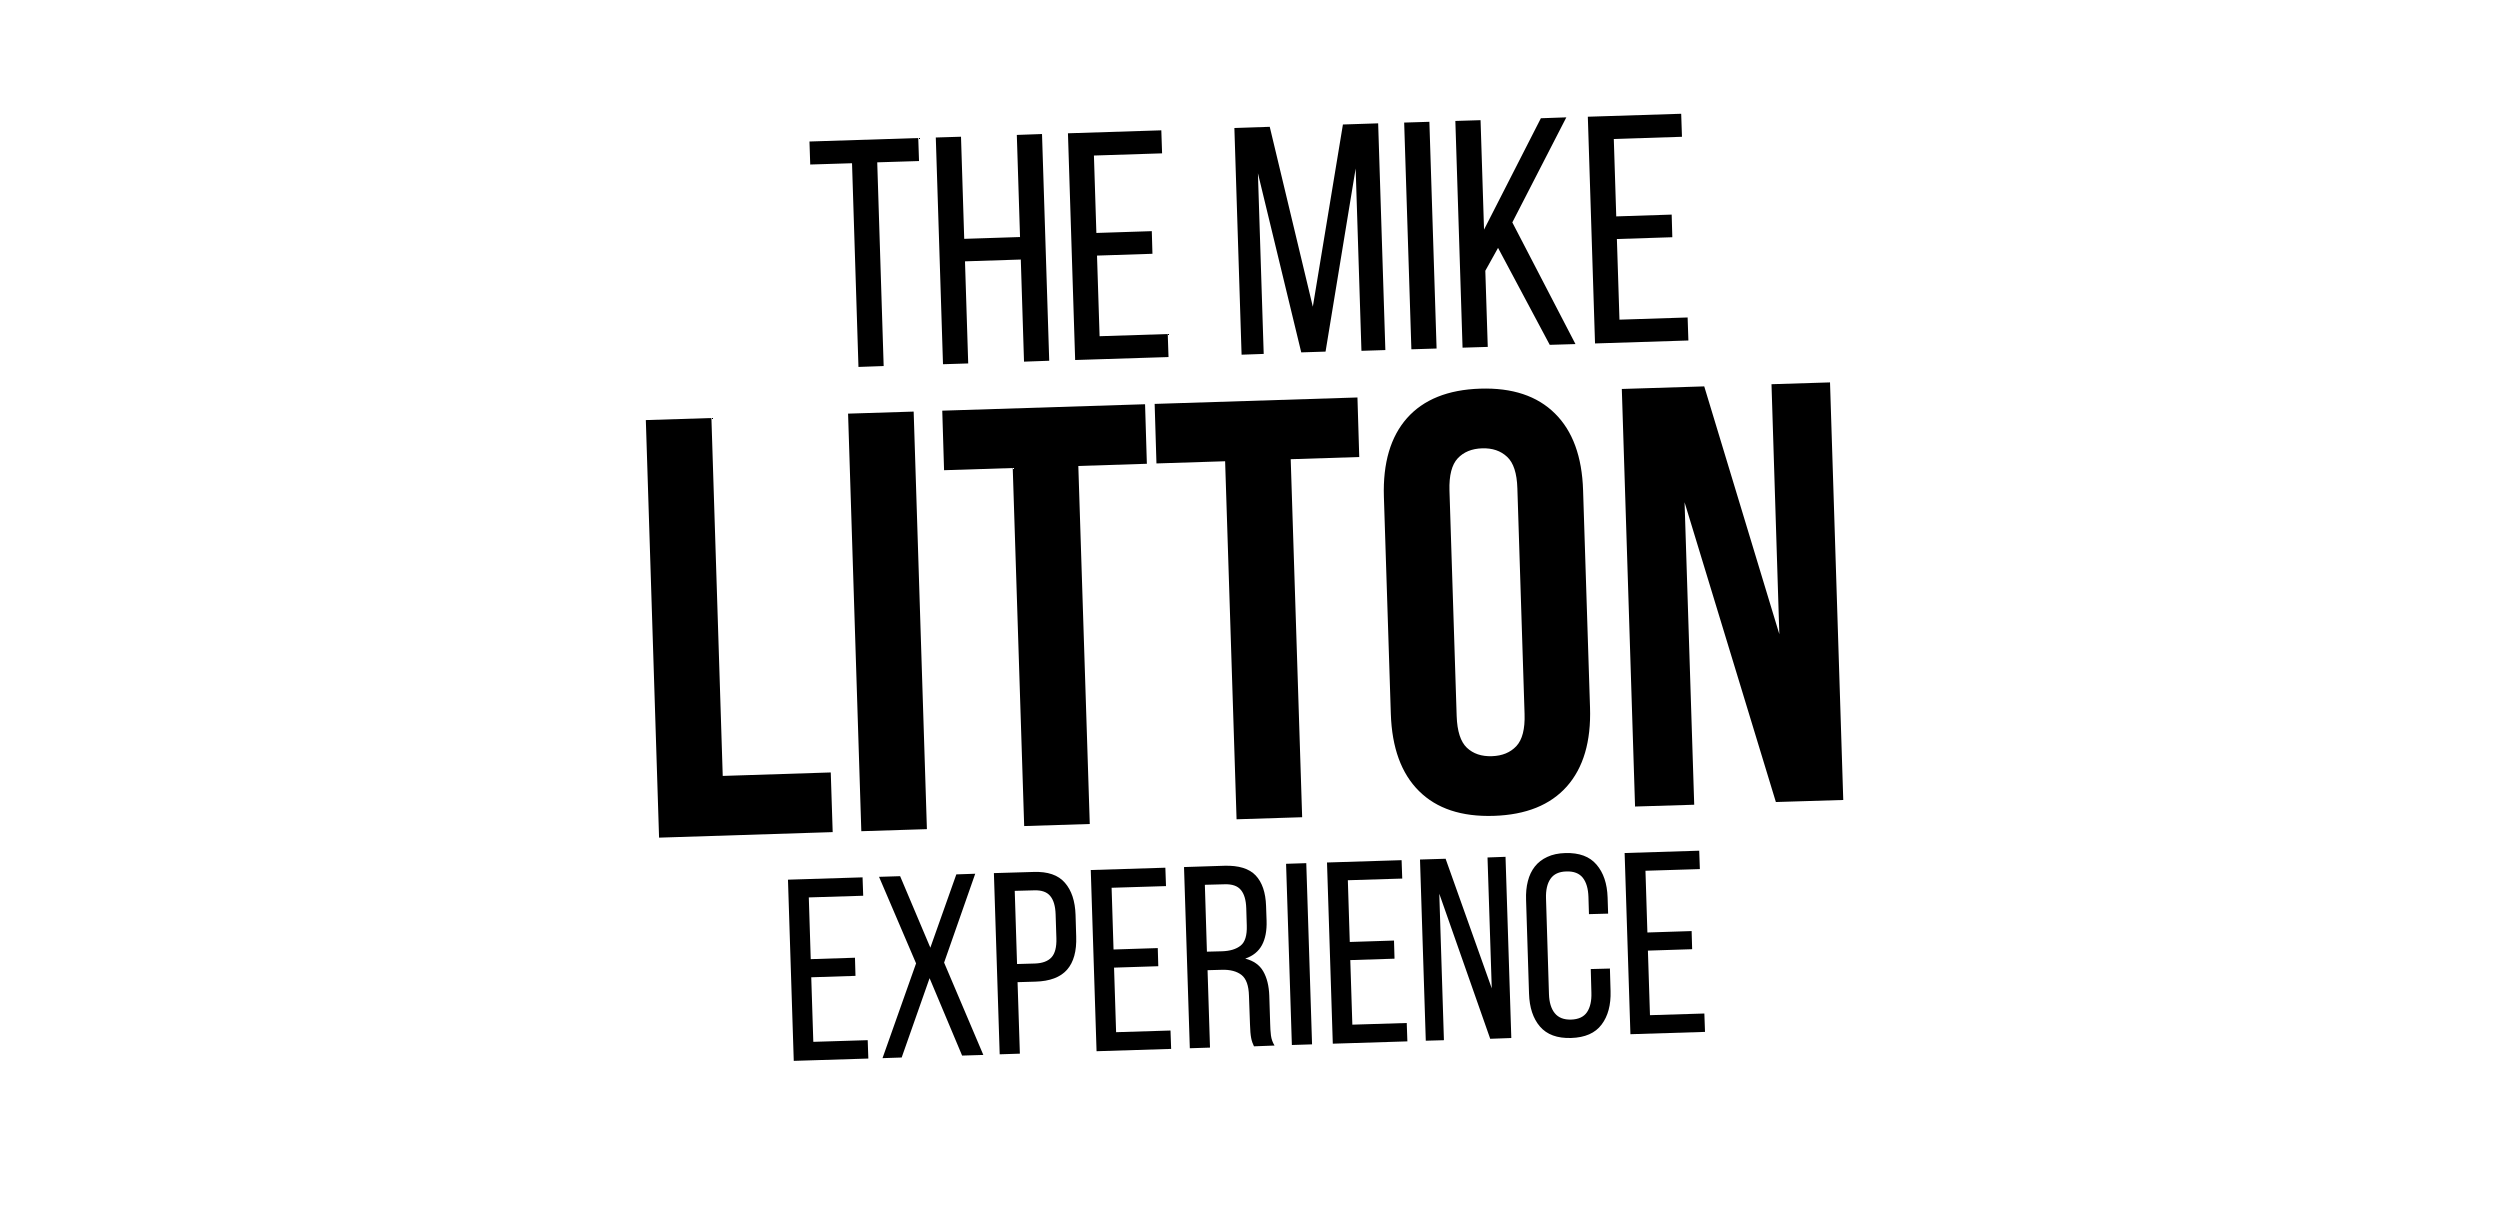 <svg xmlns="http://www.w3.org/2000/svg" xmlns:xlink="http://www.w3.org/1999/xlink" width="405" zoomAndPan="magnify" viewBox="0 0 303.75 149.25" height="199" preserveAspectRatio="xMidYMid meet" version="1.0"><defs><g/></defs><g fill="#000000" fill-opacity="1"><g transform="translate(77.171, 101.868)"><g><path d="M 1.297 -50.828 L 9.266 -51.078 L 10.641 -7.594 L 23.766 -8.016 L 24 -0.766 L 2.906 -0.094 Z M 1.297 -50.828 "/></g></g></g><g fill="#000000" fill-opacity="1"><g transform="translate(101.744, 101.085)"><g><path d="M 1.297 -50.828 L 9.266 -51.078 L 10.875 -0.344 L 2.906 -0.094 Z M 1.297 -50.828 "/></g></g></g><g fill="#000000" fill-opacity="1"><g transform="translate(115.516, 100.646)"><g><path d="M -1.031 -50.75 L 23.609 -51.531 L 23.828 -44.297 L 15.5 -44.031 L 16.891 -0.531 L 8.922 -0.281 L 7.531 -43.781 L -0.812 -43.516 Z M -1.031 -50.75 "/></g></g></g><g fill="#000000" fill-opacity="1"><g transform="translate(141.321, 99.824)"><g><path d="M -1.031 -50.75 L 23.609 -51.531 L 23.828 -44.297 L 15.5 -44.031 L 16.891 -0.531 L 8.922 -0.281 L 7.531 -43.781 L -0.812 -43.516 Z M -1.031 -50.75 "/></g></g></g><g fill="#000000" fill-opacity="1"><g transform="translate(167.126, 99.002)"><g><path d="M 9.859 -12 C 9.922 -10.164 10.332 -8.883 11.094 -8.156 C 11.863 -7.426 12.879 -7.082 14.141 -7.125 C 15.391 -7.164 16.379 -7.57 17.109 -8.344 C 17.836 -9.125 18.172 -10.43 18.109 -12.266 L 17.234 -39.672 C 17.18 -41.504 16.766 -42.781 15.984 -43.5 C 15.211 -44.227 14.203 -44.57 12.953 -44.531 C 11.691 -44.488 10.703 -44.082 9.984 -43.312 C 9.266 -42.539 8.93 -41.238 8.984 -39.406 Z M 1.016 -38.656 C 0.891 -42.758 1.828 -45.941 3.828 -48.203 C 5.836 -50.461 8.801 -51.656 12.719 -51.781 C 16.625 -51.906 19.648 -50.898 21.797 -48.766 C 23.953 -46.641 25.094 -43.523 25.219 -39.422 L 26.062 -13.031 C 26.195 -8.914 25.258 -5.723 23.25 -3.453 C 21.238 -1.191 18.281 0 14.375 0.125 C 10.457 0.25 7.426 -0.754 5.281 -2.891 C 3.133 -5.023 1.992 -8.148 1.859 -12.266 Z M 1.016 -38.656 "/></g></g></g><g fill="#000000" fill-opacity="1"><g transform="translate(195.831, 98.087)"><g><path d="M 8.844 -37.062 L 10.016 -0.312 L 2.828 -0.094 L 1.219 -50.828 L 11.234 -51.141 L 20.359 -21.031 L 19.406 -51.406 L 26.516 -51.625 L 28.125 -0.891 L 19.938 -0.641 Z M 8.844 -37.062 "/></g></g></g><g fill="#000000" fill-opacity="1"><g transform="translate(98.709, 44.755)"><g><path d="M 5.594 -0.172 L 4.812 -24.922 L -0.266 -24.766 L -0.359 -27.562 L 12.859 -27.984 L 12.953 -25.188 L 7.875 -25.031 L 8.656 -0.281 Z M 5.594 -0.172 "/></g></g></g><g fill="#000000" fill-opacity="1"><g transform="translate(112.996, 44.3)"><g><path d="M 4.25 -12.547 L 4.641 -0.141 L 1.578 -0.047 L 0.703 -27.594 L 3.766 -27.688 L 4.156 -15.281 L 10.938 -15.5 L 10.547 -27.906 L 13.609 -28.016 L 14.484 -0.469 L 11.422 -0.359 L 11.031 -12.766 Z M 4.25 -12.547 "/></g></g></g><g fill="#000000" fill-opacity="1"><g transform="translate(129.053, 43.788)"><g><path d="M 10.891 -15.703 L 10.969 -12.953 L 4.234 -12.734 L 4.547 -2.938 L 12.828 -3.203 L 12.922 -0.406 L 1.578 -0.047 L 0.703 -27.594 L 12.047 -27.953 L 12.141 -25.156 L 3.859 -24.891 L 4.156 -15.484 Z M 10.891 -15.703 "/></g></g></g><g fill="#000000" fill-opacity="1"><g transform="translate(143.221, 43.337)"><g/></g></g><g fill="#000000" fill-opacity="1"><g transform="translate(149.321, 43.142)"><g><path d="M 11.734 -0.422 L 8.781 -0.328 L 3.516 -22.094 L 4.219 -0.141 L 1.531 -0.047 L 0.656 -27.594 L 4.953 -27.734 L 10.188 -5.875 L 13.844 -28.016 L 18.125 -28.156 L 19 -0.609 L 16.094 -0.516 L 15.391 -22.672 Z M 11.734 -0.422 "/></g></g></g><g fill="#000000" fill-opacity="1"><g transform="translate(169.904, 42.487)"><g><path d="M 3.766 -27.688 L 4.641 -0.141 L 1.578 -0.047 L 0.703 -27.594 Z M 3.766 -27.688 "/></g></g></g><g fill="#000000" fill-opacity="1"><g transform="translate(176.122, 42.289)"><g><path d="M 5.891 -12.172 L 4.344 -9.391 L 4.641 -0.141 L 1.578 -0.047 L 0.703 -27.594 L 3.766 -27.688 L 4.188 -14.391 L 11.094 -27.922 L 14.188 -28.031 L 7.625 -15.266 L 15.297 -0.484 L 12.172 -0.391 Z M 5.891 -12.172 "/></g></g></g><g fill="#000000" fill-opacity="1"><g transform="translate(192.218, 41.776)"><g><path d="M 10.891 -15.703 L 10.969 -12.953 L 4.234 -12.734 L 4.547 -2.938 L 12.828 -3.203 L 12.922 -0.406 L 1.578 -0.047 L 0.703 -27.594 L 12.047 -27.953 L 12.141 -25.156 L 3.859 -24.891 L 4.156 -15.484 Z M 10.891 -15.703 "/></g></g></g><g fill="#000000" fill-opacity="1"><g transform="translate(95.176, 128.942)"><g><path d="M 8.703 -12.578 L 8.766 -10.375 L 3.391 -10.203 L 3.641 -2.359 L 10.25 -2.562 L 10.328 -0.328 L 1.266 -0.047 L 0.562 -22.062 L 9.625 -22.344 L 9.703 -20.109 L 3.094 -19.906 L 3.328 -12.406 Z M 8.703 -12.578 "/></g></g></g><g fill="#000000" fill-opacity="1"><g transform="translate(106.506, 128.581)"><g><path d="M 6.438 -9.734 L 3.047 -0.094 L 0.719 -0.016 L 4.797 -11.531 L 0.297 -22.047 L 2.859 -22.125 L 6.531 -13.438 L 9.688 -22.344 L 11.984 -22.422 L 8.203 -11.625 L 12.969 -0.406 L 10.391 -0.328 Z M 6.438 -9.734 "/></g></g></g><g fill="#000000" fill-opacity="1"><g transform="translate(120.196, 128.145)"><g><path d="M 5.375 -22.203 C 7.113 -22.266 8.383 -21.828 9.188 -20.891 C 10 -19.961 10.43 -18.66 10.484 -16.984 L 10.562 -14.359 C 10.625 -12.586 10.254 -11.242 9.453 -10.328 C 8.648 -9.41 7.367 -8.926 5.609 -8.875 L 3.438 -8.812 L 3.719 -0.125 L 1.266 -0.047 L 0.562 -22.062 Z M 5.547 -11.078 C 6.461 -11.109 7.133 -11.359 7.562 -11.828 C 7.988 -12.297 8.188 -13.066 8.156 -14.141 L 8.062 -17.047 C 8.031 -18.055 7.812 -18.801 7.406 -19.281 C 7.008 -19.77 6.359 -20 5.453 -19.969 L 3.094 -19.906 L 3.375 -11.016 Z M 5.547 -11.078 "/></g></g></g><g fill="#000000" fill-opacity="1"><g transform="translate(131.966, 127.77)"><g><path d="M 8.703 -12.578 L 8.766 -10.375 L 3.391 -10.203 L 3.641 -2.359 L 10.25 -2.562 L 10.328 -0.328 L 1.266 -0.047 L 0.562 -22.062 L 9.625 -22.344 L 9.703 -20.109 L 3.094 -19.906 L 3.328 -12.406 Z M 8.703 -12.578 "/></g></g></g><g fill="#000000" fill-opacity="1"><g transform="translate(143.296, 127.409)"><g><path d="M 5.469 -22.219 C 7.207 -22.27 8.473 -21.879 9.266 -21.047 C 10.055 -20.211 10.477 -18.977 10.531 -17.344 L 10.594 -15.547 C 10.633 -14.336 10.445 -13.348 10.031 -12.578 C 9.613 -11.805 8.938 -11.258 8 -10.938 C 9.02 -10.676 9.75 -10.16 10.188 -9.391 C 10.633 -8.617 10.879 -7.633 10.922 -6.438 L 11.031 -3 C 11.039 -2.52 11.07 -2.051 11.125 -1.594 C 11.188 -1.145 11.332 -0.738 11.562 -0.375 L 9.062 -0.281 C 8.906 -0.594 8.789 -0.93 8.719 -1.297 C 8.645 -1.672 8.598 -2.223 8.578 -2.953 L 8.453 -6.422 C 8.422 -7.66 8.117 -8.504 7.547 -8.953 C 6.973 -9.398 6.176 -9.609 5.156 -9.578 L 3.422 -9.531 L 3.719 -0.125 L 1.266 -0.047 L 0.562 -22.062 Z M 5.172 -11.828 C 6.148 -11.859 6.906 -12.086 7.438 -12.516 C 7.977 -12.941 8.227 -13.754 8.188 -14.953 L 8.125 -17.047 C 8.094 -18.055 7.875 -18.801 7.469 -19.281 C 7.07 -19.77 6.41 -20 5.484 -19.969 L 3.094 -19.906 L 3.344 -11.781 Z M 5.172 -11.828 "/></g></g></g><g fill="#000000" fill-opacity="1"><g transform="translate(155.696, 127.014)"><g><path d="M 3.016 -22.141 L 3.719 -0.125 L 1.266 -0.047 L 0.562 -22.062 Z M 3.016 -22.141 "/></g></g></g><g fill="#000000" fill-opacity="1"><g transform="translate(160.669, 126.855)"><g><path d="M 8.703 -12.578 L 8.766 -10.375 L 3.391 -10.203 L 3.641 -2.359 L 10.25 -2.562 L 10.328 -0.328 L 1.266 -0.047 L 0.562 -22.062 L 9.625 -22.344 L 9.703 -20.109 L 3.094 -19.906 L 3.328 -12.406 Z M 8.703 -12.578 "/></g></g></g><g fill="#000000" fill-opacity="1"><g transform="translate(171.999, 126.494)"><g><path d="M 3.438 -0.109 L 1.234 -0.047 L 0.531 -22.062 L 3.641 -22.156 L 9.25 -6.406 L 8.734 -22.312 L 10.922 -22.391 L 11.625 -0.375 L 9.062 -0.281 L 2.875 -17.906 Z M 3.438 -0.109 "/></g></g></g><g fill="#000000" fill-opacity="1"><g transform="translate(184.871, 126.084)"><g><path d="M 5.312 -22.438 C 7.008 -22.488 8.273 -22.02 9.109 -21.031 C 9.953 -20.051 10.398 -18.723 10.453 -17.047 L 10.516 -15.078 L 8.188 -15.016 L 8.125 -17.109 C 8.094 -18.117 7.863 -18.895 7.438 -19.438 C 7.008 -19.977 6.344 -20.234 5.438 -20.203 C 4.551 -20.18 3.91 -19.883 3.516 -19.312 C 3.117 -18.738 2.938 -17.945 2.969 -16.938 L 3.328 -5.297 C 3.359 -4.297 3.594 -3.523 4.031 -2.984 C 4.469 -2.441 5.129 -2.18 6.016 -2.203 C 6.922 -2.234 7.566 -2.535 7.953 -3.109 C 8.336 -3.68 8.516 -4.469 8.484 -5.469 L 8.406 -8.344 L 10.734 -8.406 L 10.812 -5.672 C 10.863 -3.984 10.5 -2.625 9.719 -1.594 C 8.945 -0.562 7.711 -0.02 6.016 0.031 C 4.336 0.082 3.078 -0.379 2.234 -1.359 C 1.398 -2.336 0.957 -3.672 0.906 -5.359 L 0.547 -16.734 C 0.516 -17.578 0.586 -18.344 0.766 -19.031 C 0.941 -19.719 1.223 -20.305 1.609 -20.797 C 2.004 -21.297 2.508 -21.688 3.125 -21.969 C 3.738 -22.258 4.469 -22.414 5.312 -22.438 Z M 5.312 -22.438 "/></g></g></g><g fill="#000000" fill-opacity="1"><g transform="translate(196.83, 125.703)"><g><path d="M 8.703 -12.578 L 8.766 -10.375 L 3.391 -10.203 L 3.641 -2.359 L 10.25 -2.562 L 10.328 -0.328 L 1.266 -0.047 L 0.562 -22.062 L 9.625 -22.344 L 9.703 -20.109 L 3.094 -19.906 L 3.328 -12.406 Z M 8.703 -12.578 "/></g></g></g></svg>